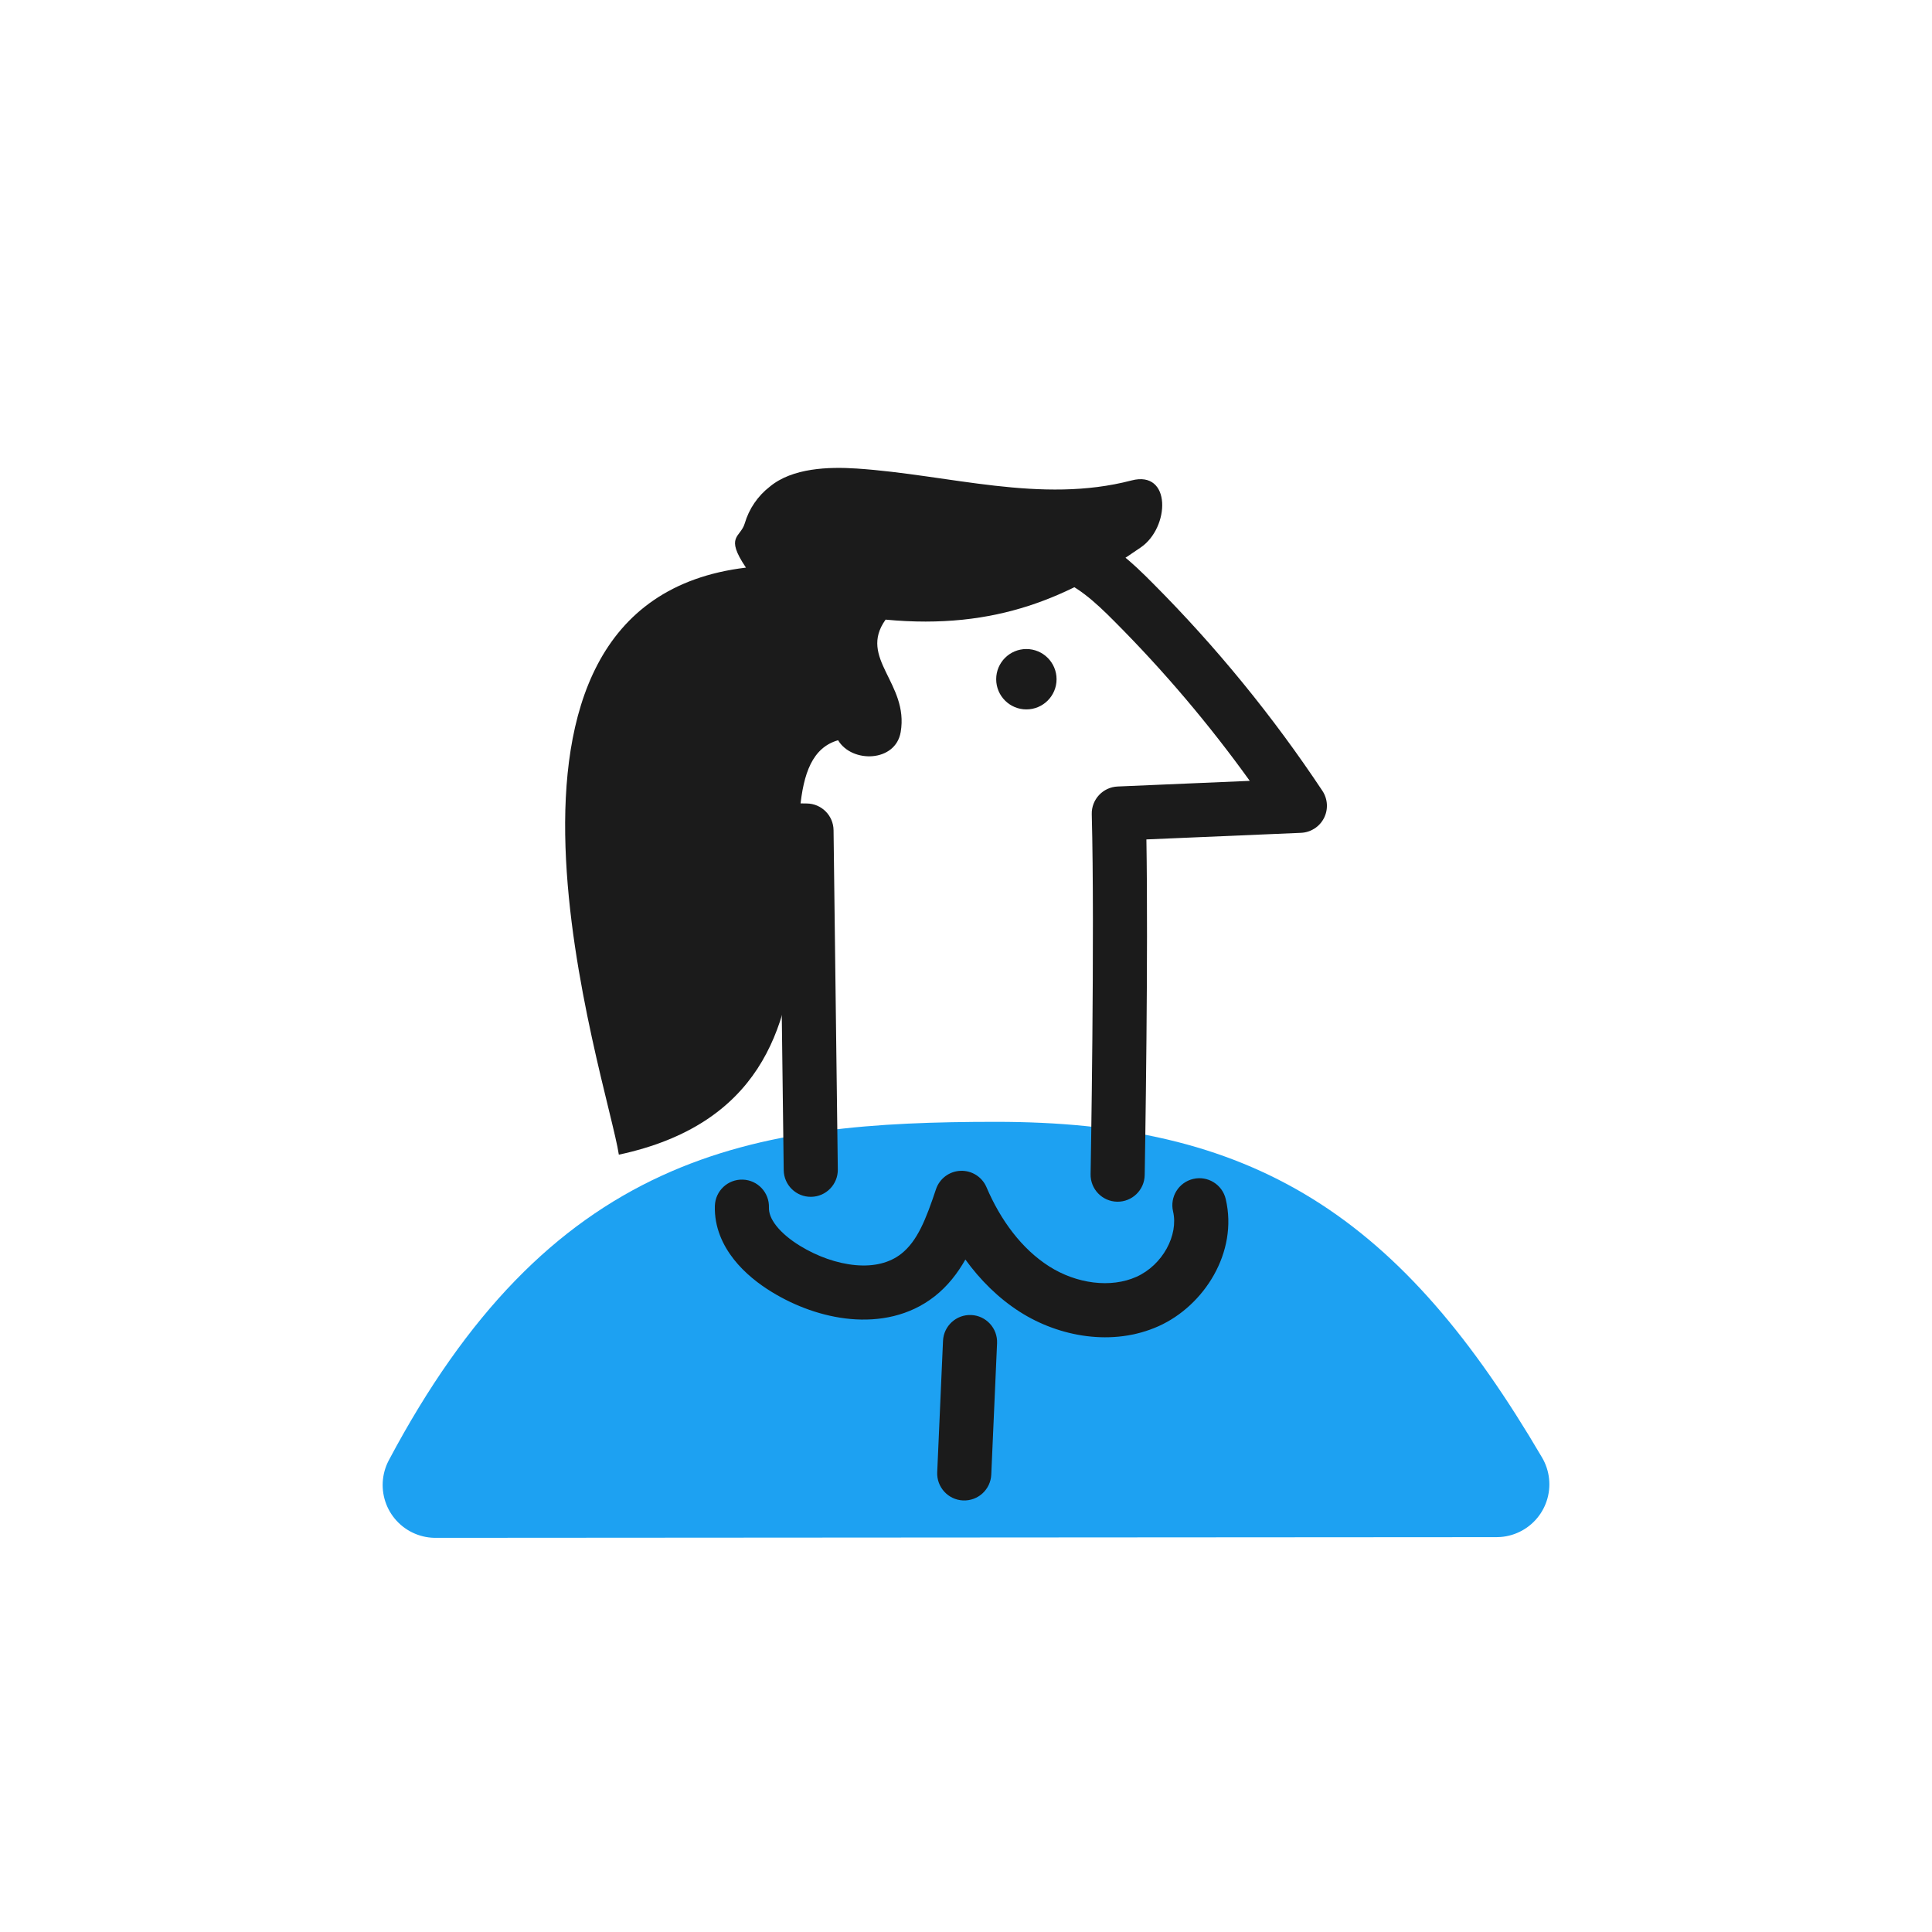 <svg width="128" height="128" viewBox="0 0 128 128" fill="none" xmlns="http://www.w3.org/2000/svg">
<path d="M65.987 77.824C81.669 77.824 90.271 83.2 99.149 98.34L28.852 98.386C38.789 79.683 50.299 77.824 65.987 77.824Z" fill="#1DA1F2" stroke="#1DA1F2" stroke-width="7" stroke-linecap="round" stroke-linejoin="round"/>
<path fill-rule="evenodd" clip-rule="evenodd" d="M67.309 34.012C68.656 34.229 69.994 34.573 70.991 34.89C73.304 35.627 75.058 37.307 76.409 38.674C80.586 42.868 84.339 47.464 87.613 52.395C87.97 52.934 88.01 53.623 87.717 54.199C87.423 54.776 86.842 55.149 86.196 55.177L75.952 55.614C76.015 59.469 75.995 64.523 75.956 68.826C75.933 71.33 75.904 73.587 75.88 75.218C75.868 76.033 75.858 76.692 75.85 77.148L75.842 77.672L75.838 77.855L75.838 77.856L74.047 77.824L72.255 77.792L72.258 77.611L72.267 77.089C72.274 76.636 72.285 75.979 72.296 75.166C72.32 73.539 72.349 71.289 72.372 68.794C72.417 63.794 72.436 57.842 72.332 53.946C72.306 52.968 73.07 52.15 74.047 52.108L82.8 51.734C80.109 47.992 77.123 44.469 73.868 41.201L73.863 41.196C72.491 39.809 71.286 38.746 69.903 38.305C69.053 38.034 67.889 37.736 66.741 37.551C65.544 37.359 64.566 37.325 63.983 37.446C60.697 38.133 59.024 38.655 57.353 40.809L57.345 40.82L57.347 40.818L57.345 40.82C57.339 40.829 57.307 40.879 57.257 40.99C57.197 41.123 57.13 41.302 57.059 41.53C56.915 41.988 56.782 42.552 56.654 43.171C56.559 43.636 56.472 44.1 56.388 44.554L56.388 44.554L56.388 44.555L56.388 44.555L56.388 44.556C56.36 44.706 56.332 44.854 56.304 45.002C56.2 45.558 56.086 46.142 55.96 46.58C55.756 47.291 55.136 47.803 54.4 47.87C53.648 47.938 52.913 47.982 52.179 48.025L52.179 48.025L52.179 48.025C51.069 48.091 49.965 48.157 48.819 48.306C47.924 48.423 47.143 48.579 46.507 48.792C45.86 49.009 45.477 49.248 45.27 49.457C44.869 49.861 44.651 50.656 44.844 51.573C44.934 52.004 45.098 52.348 45.265 52.567C45.406 52.752 45.498 52.788 45.51 52.792C46.366 52.963 48.278 53.08 50.129 53.149C51.023 53.183 51.855 53.204 52.465 53.216C52.769 53.222 53.017 53.227 53.189 53.229L53.386 53.232L53.452 53.233L53.453 53.233C54.426 53.243 55.214 54.029 55.225 55.003C55.318 62.495 55.411 69.987 55.507 77.479C55.52 78.468 54.728 79.281 53.738 79.293C52.748 79.306 51.936 78.514 51.923 77.524C51.835 70.611 51.748 63.697 51.663 56.783C51.166 56.77 50.594 56.753 49.995 56.731C48.221 56.665 45.996 56.544 44.803 56.306C42.729 55.891 41.667 53.88 41.336 52.311C40.984 50.636 41.211 48.459 42.725 46.932C43.475 46.176 44.435 45.706 45.368 45.394C46.312 45.078 47.346 44.884 48.356 44.752C49.573 44.594 50.981 44.507 52.215 44.431L52.215 44.431L52.215 44.431C52.405 44.419 52.591 44.407 52.772 44.396L52.782 44.339C52.807 44.207 52.833 44.069 52.859 43.925L52.859 43.925L52.859 43.925C52.945 43.464 53.04 42.951 53.144 42.448C53.28 41.787 53.442 41.086 53.639 40.457C53.821 39.878 54.091 39.161 54.525 38.608C57.031 35.38 59.831 34.653 63.25 33.938L63.254 33.937C64.499 33.679 66.01 33.804 67.309 34.012ZM72.255 77.792C72.255 77.792 72.255 77.792 74.047 77.824C75.838 77.856 75.838 77.856 75.838 77.856C75.821 78.845 75.004 79.633 74.015 79.616C73.025 79.598 72.237 78.781 72.255 77.792ZM63.637 77.57C64.381 77.539 65.066 77.972 65.358 78.657C66.286 80.833 67.684 82.736 69.502 83.896C71.322 85.057 73.594 85.355 75.294 84.591C77.028 83.812 78.088 81.829 77.719 80.261C77.493 79.298 78.09 78.333 79.054 78.107C80.017 77.881 80.982 78.478 81.208 79.442C82.038 82.974 79.77 86.51 76.763 87.861C73.721 89.227 70.167 88.572 67.574 86.918C66.128 85.995 64.93 84.788 63.959 83.447C63.45 84.344 62.795 85.202 61.917 85.89L61.916 85.891C60.244 87.2 58.231 87.555 56.356 87.387C54.492 87.219 52.657 86.531 51.137 85.599C50.264 85.067 49.336 84.346 48.617 83.433C47.892 82.511 47.317 81.309 47.362 79.887C47.394 78.897 48.221 78.121 49.211 78.153C50.2 78.184 50.976 79.012 50.944 80.001C50.934 80.345 51.063 80.745 51.433 81.215C51.809 81.693 52.368 82.152 53.005 82.541L53.008 82.543C54.135 83.234 55.446 83.707 56.677 83.817C57.898 83.927 58.931 83.676 59.707 83.069C60.78 82.227 61.349 80.776 62.01 78.793C62.245 78.087 62.893 77.6 63.637 77.57ZM66.058 88.993C66.101 88.004 65.335 87.167 64.347 87.124C63.358 87.08 62.521 87.846 62.477 88.835L62.093 97.539C62.05 98.528 62.816 99.365 63.804 99.408C64.793 99.452 65.63 98.686 65.674 97.697L66.058 88.993Z" fill="#1B1B1B"/>
<path d="M74.965 31.831C68.954 33.402 62.907 31.452 56.763 31.042C54.9 30.919 52.498 30.996 50.998 32.245C50.205 32.86 49.626 33.708 49.343 34.671C49.06 35.633 48 35.5 49.421 37.606C29.5 40 40.268 71.626 41 76.5C59.673 72.5 48.698 51 55.526 49.043C56.442 50.579 59.335 50.502 59.673 48.5C60.226 45.254 56.835 43.617 58.673 41.052C66.066 41.753 70.894 39.516 75.569 36.275C77.515 34.954 77.627 31.134 74.965 31.831Z" fill="#1B1B1B"/>
<circle r="2" transform="matrix(-1 0 0 1 68 45)" fill="#1B1B1B"/>
</svg>
